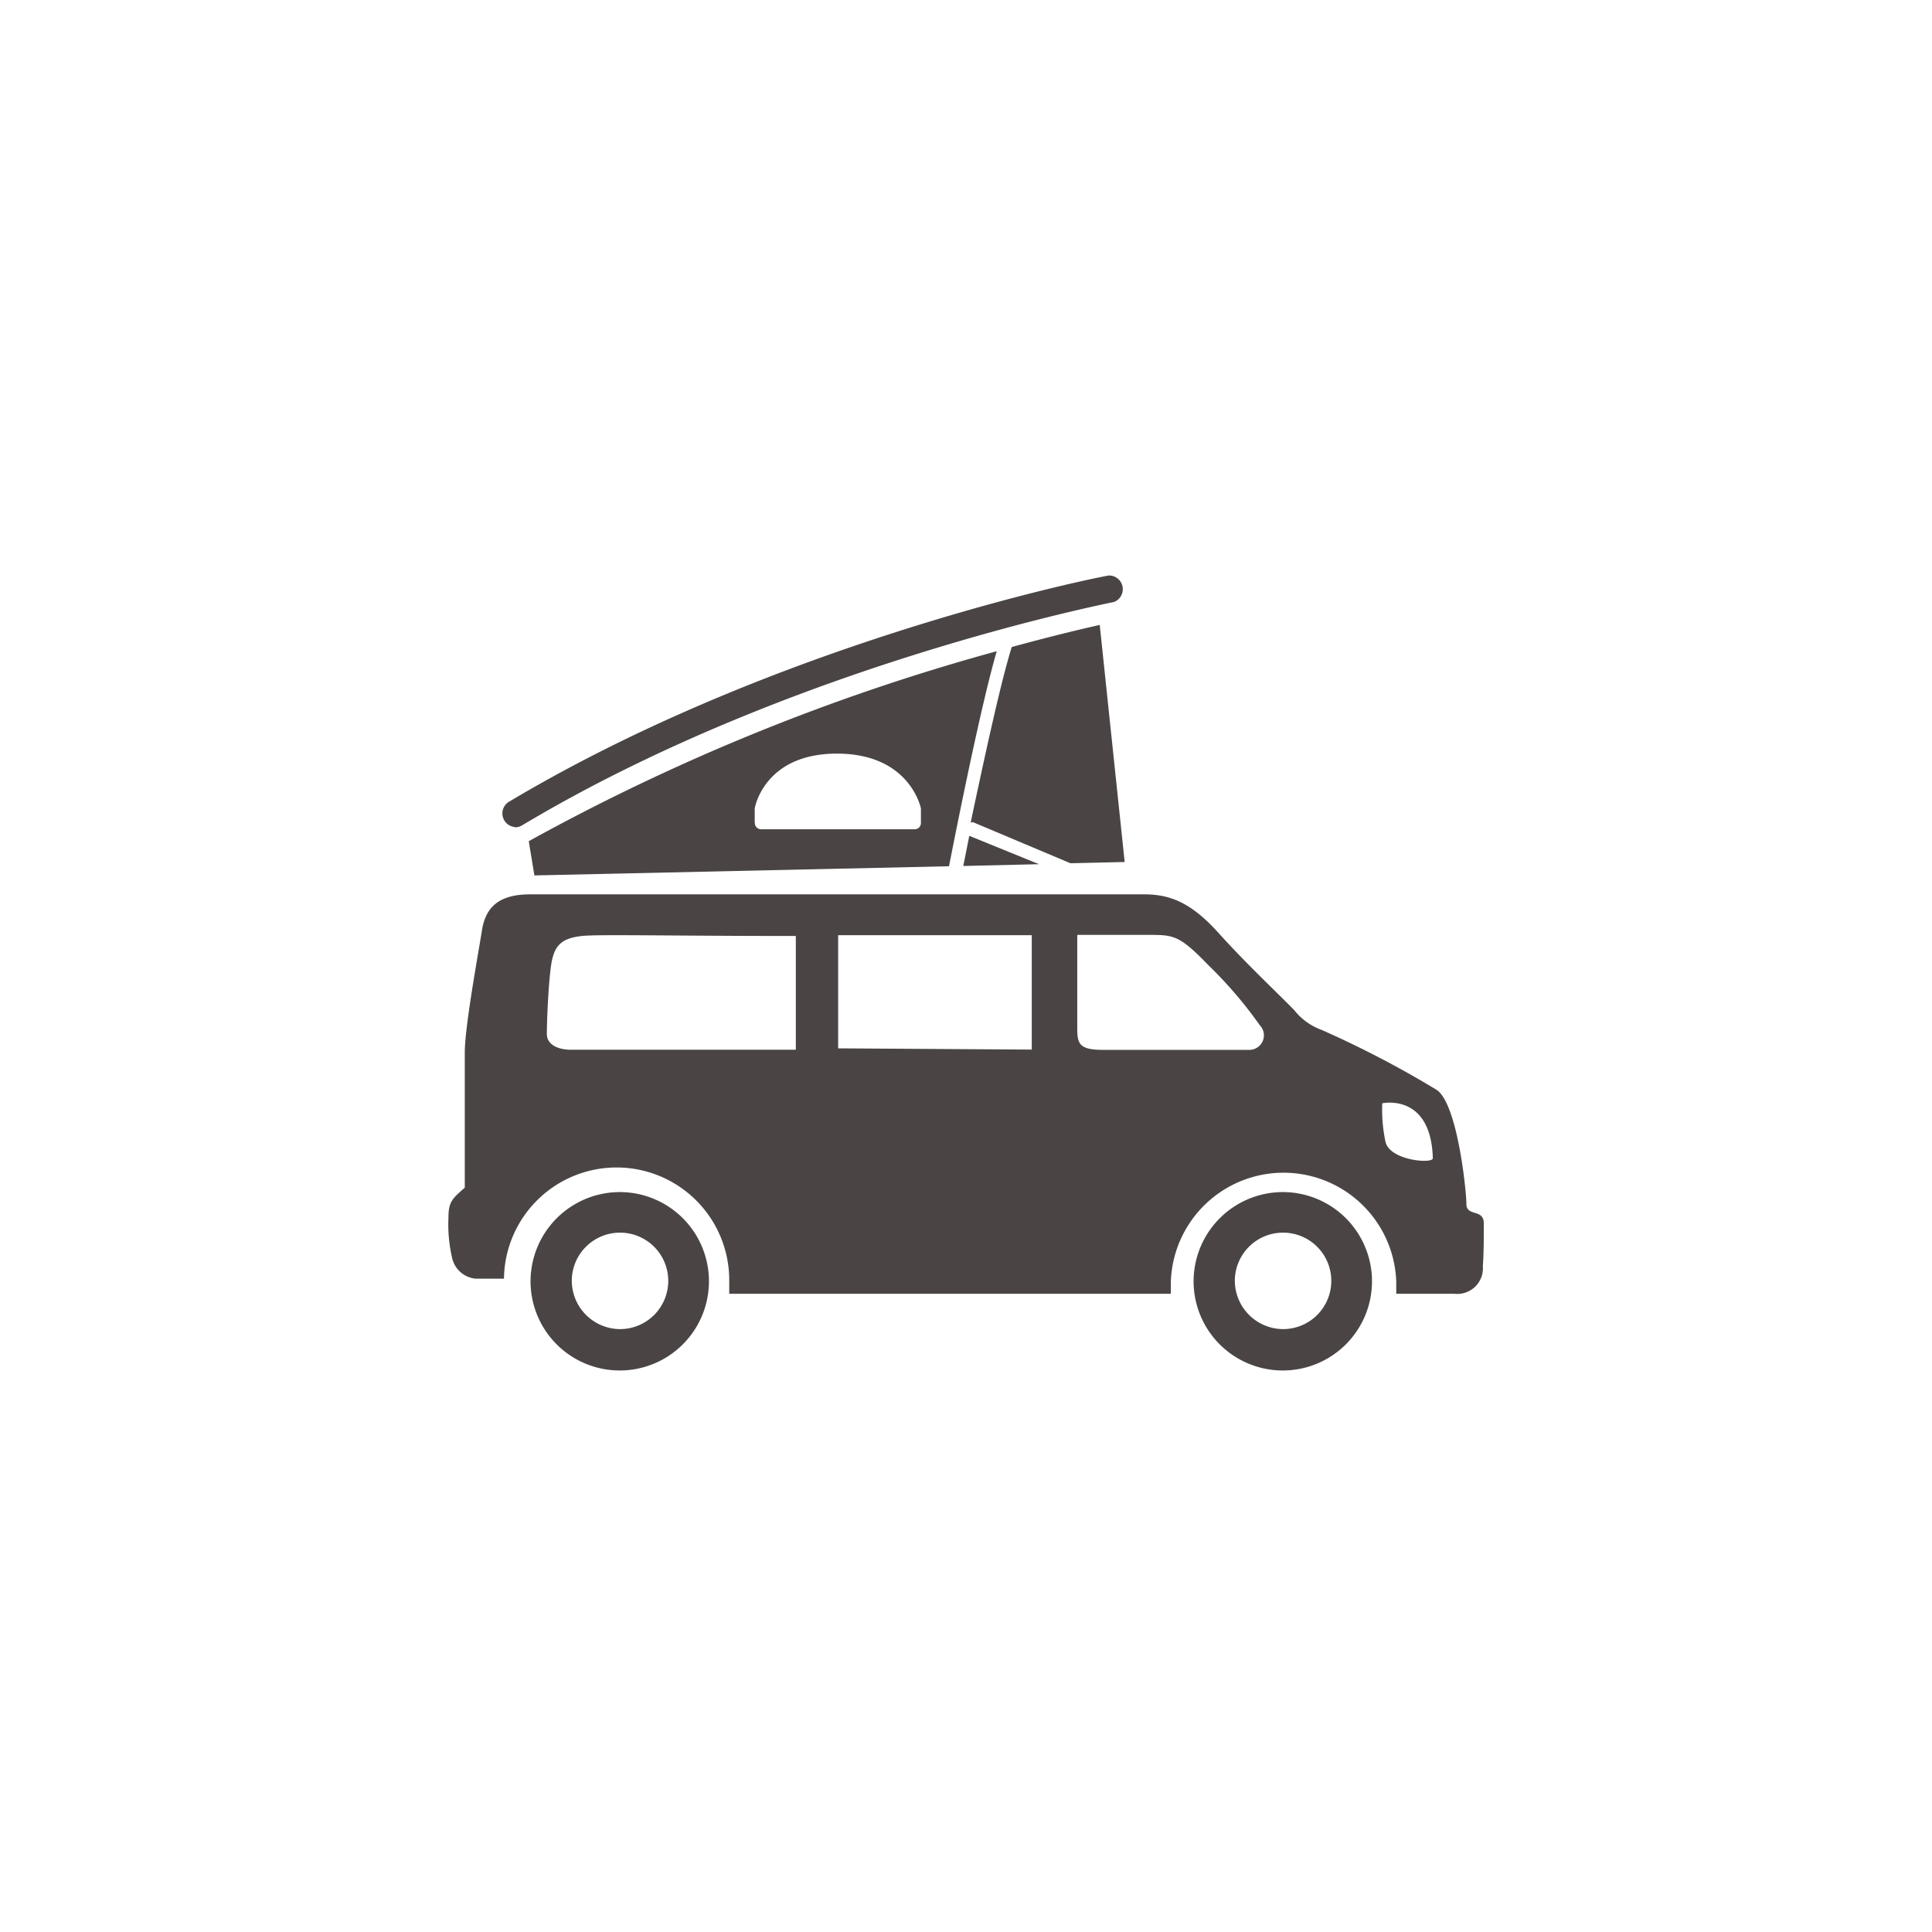 <svg xmlns="http://www.w3.org/2000/svg" viewBox="0 0 141 141"><defs><style>.cls-1{opacity:0.6;}.cls-2{fill:none;}.cls-3{fill:#4a4544;}</style></defs><title>transformableFichier 50</title><g id="Calque_2" data-name="Calque 2"><g id="Calque_1-2" data-name="Calque 1"><g class="cls-1"><rect class="cls-2" width="141" height="141"/></g><path class="cls-3" d="M45.27,87a6.51,6.51,0,1,1-6.55,6.51A6.52,6.52,0,0,1,45.27,87Zm0,10a3.52,3.52,0,1,0-3.54-3.52A3.54,3.54,0,0,0,45.27,97ZM93.66,87a6.51,6.51,0,1,1-6.55,6.51A6.52,6.52,0,0,1,93.66,87Zm0,10a3.52,3.52,0,1,0-3.54-3.52A3.54,3.54,0,0,0,93.66,97ZM71,60,78.12,63a.18.18,0,0,1,.07,0l3.89-.09L80.26,45.61c-1.22.27-3.46.8-6.42,1.61-.83,2.62-2.11,8.63-3,12.81Zm-.26,1c-.17.86-.32,1.62-.44,2.2l5.53-.13Zm2-13.46c-1.15,3.95-2.88,12.62-3.48,15.68L39,63.89l-.41-2.5A155.84,155.84,0,0,1,72.73,47.53ZM55.09,60.07a.45.45,0,0,0,.45.45H66.76a.45.45,0,0,0,.45-.45V59s-.78-4-6.13-4-6,4-6,4v1Zm-17.51.31a1,1,0,0,0,.5-.13C57.63,48.54,81.07,44,81.31,43.93A1,1,0,0,0,80.94,42c-.24,0-24,4.67-43.87,16.56a1,1,0,0,0,.51,1.8Zm-3.66,26.3V76.82c0-1.9,1-7.31,1.25-8.9s1.1-2.65,3.53-2.65H83.49c1.89,0,3.44.59,5.45,2.83s4.56,4.62,5.53,5.64a4.5,4.5,0,0,0,2,1.43,74.07,74.07,0,0,1,8.33,4.34c1.56.91,2.22,7.42,2.22,8.36s1.27.33,1.27,1.41,0,2.17-.07,3.14a1.87,1.87,0,0,1-2.09,2h-4.23v-.89a8.23,8.23,0,0,0-16.45,0v.89H53.22v-.89a8.22,8.22,0,0,0-16.44-.21H34.72A1.94,1.94,0,0,1,33,91.82a10.82,10.82,0,0,1-.27-3C32.73,87.69,33.05,87.44,33.92,86.68Zm67.2-3.33c.33,1.36,3.5,1.61,3.45,1.17-.14-4.78-3.69-4-3.69-4A11.22,11.22,0,0,0,101.12,83.35Zm-22.5-8.49c0,1.2,0,1.76,1.84,1.76H91.15a1.06,1.06,0,0,0,.79-1.8,31.09,31.09,0,0,0-3.76-4.39c-2-2.07-2.48-2.2-4.14-2.2H78.62ZM61.17,76.51l14.13.09V68.25H61.17Zm-19.52.1H58.08v-8.3c-8.9,0-14.53-.13-15.61,0-1.57.17-2.07.75-2.27,2.28s-.29,4.07-.29,4.87S40.76,76.61,41.65,76.61Z"/></g></g></svg>